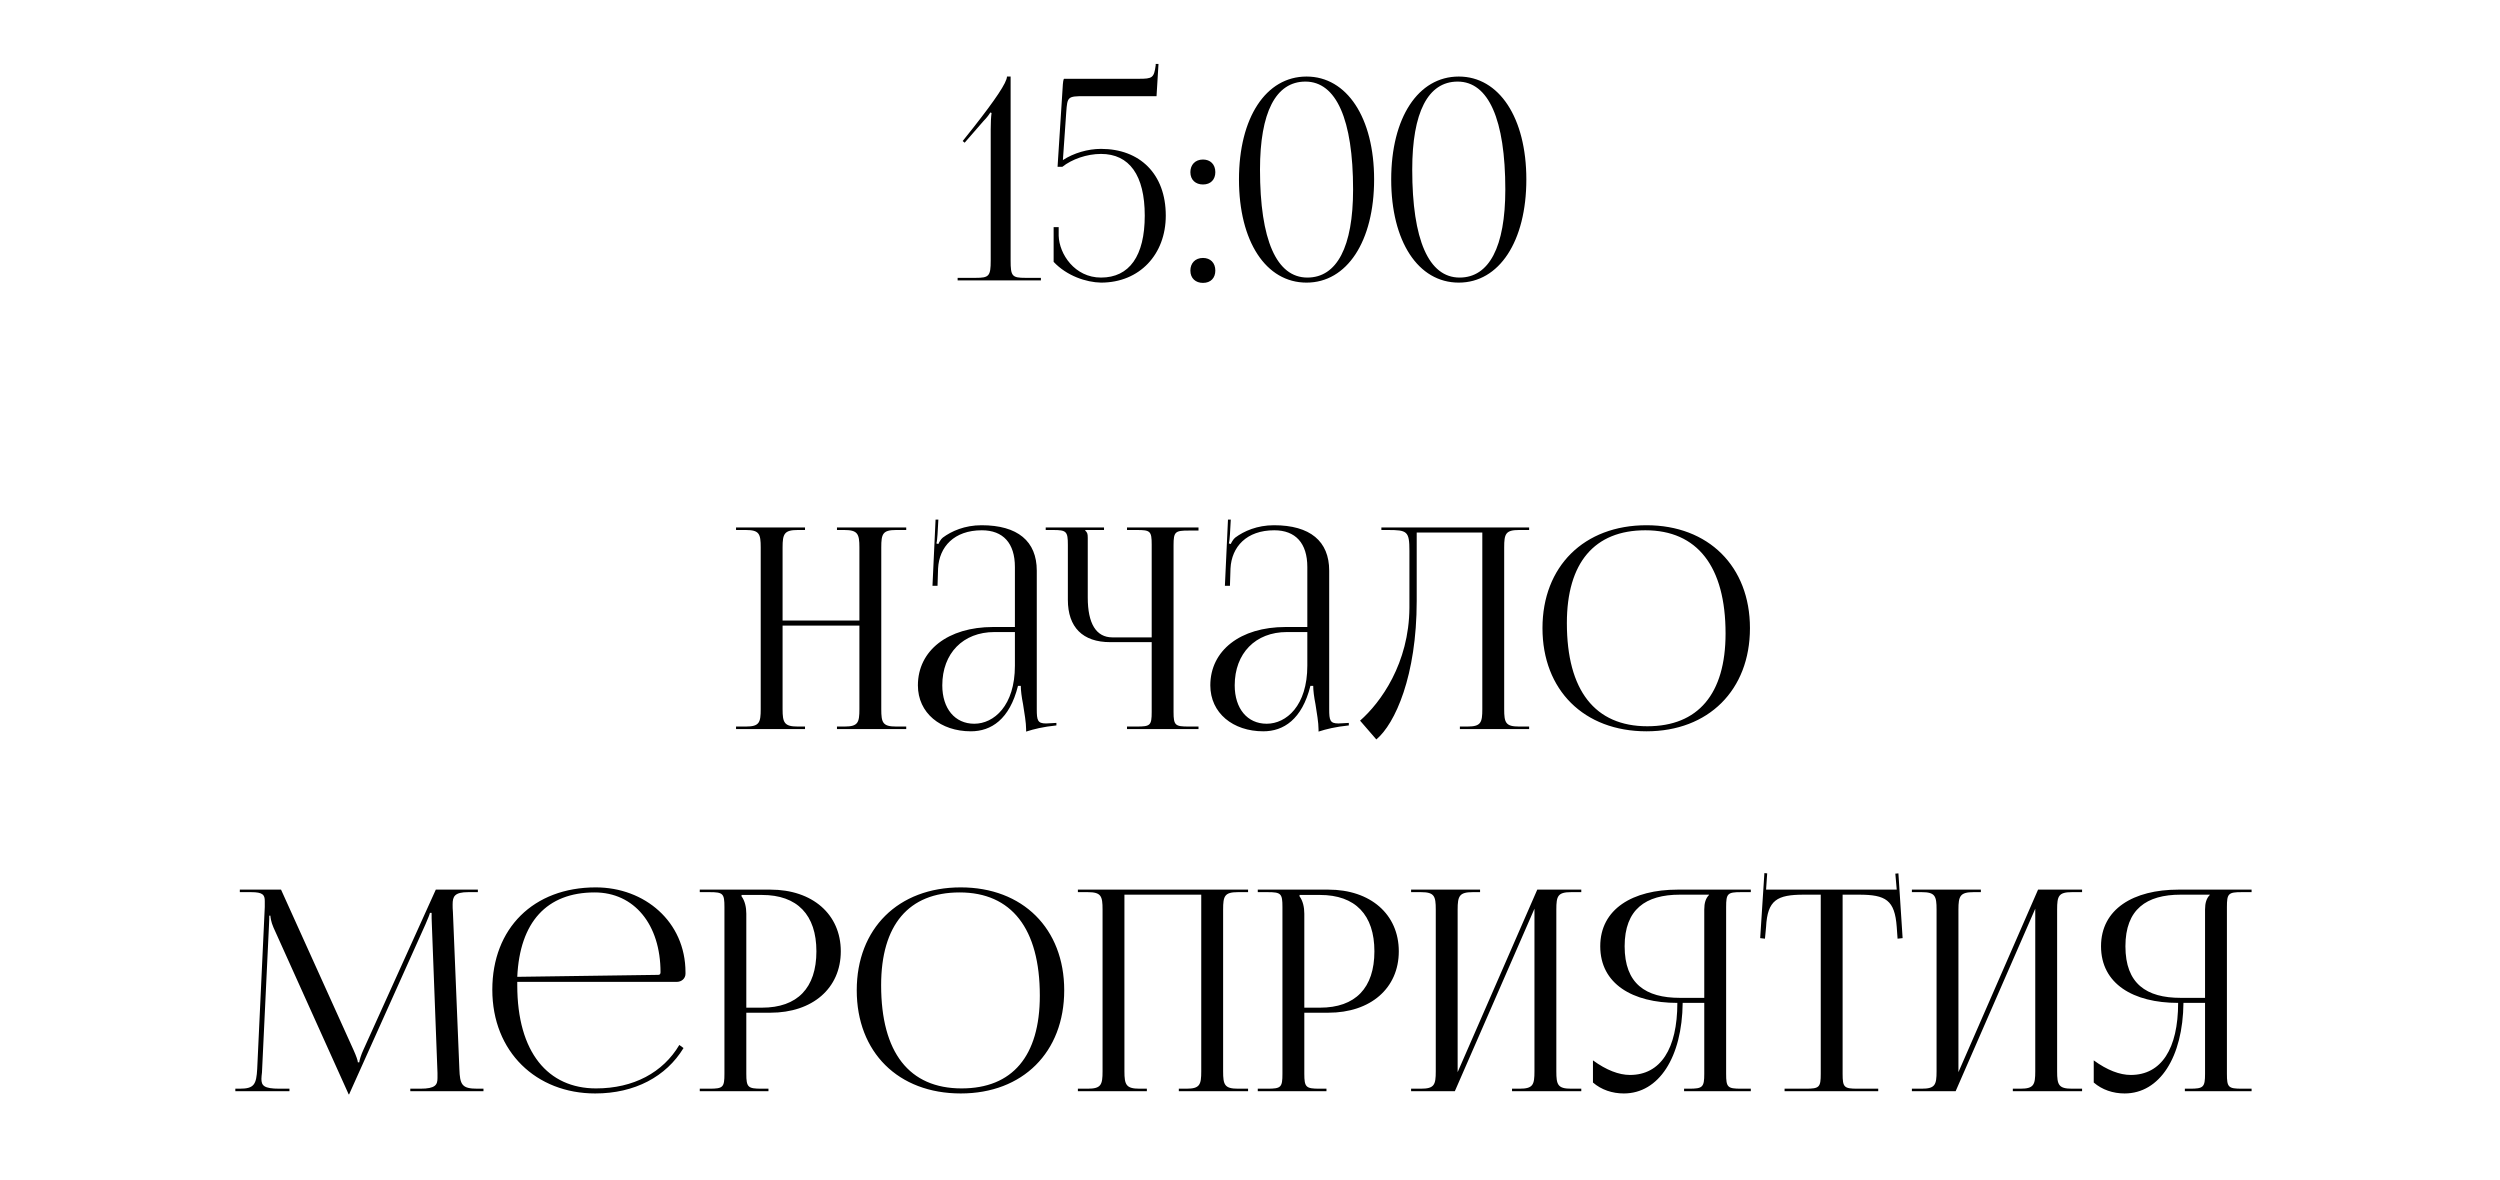 <?xml version="1.0" encoding="UTF-8"?> <svg xmlns="http://www.w3.org/2000/svg" width="214" height="101" viewBox="0 0 214 101" fill="none"><path d="M63.005 62.408V62.192H63.845C64.997 62.192 65.117 61.856 65.117 60.704V46.856C65.117 45.704 64.997 45.368 63.845 45.368H63.005V45.152H68.909V45.368H68.285C67.133 45.368 66.989 45.704 66.989 46.856V53.12H73.565V46.856C73.565 45.704 73.421 45.368 72.269 45.368H71.645V45.152H77.573V45.368H76.709C75.557 45.368 75.437 45.704 75.437 46.856V60.704C75.437 61.856 75.557 62.192 76.709 62.192H77.573V62.408H71.645V62.192H72.293C73.445 62.192 73.565 61.856 73.565 60.704V53.552H66.989V60.704C66.989 61.856 67.133 62.192 68.285 62.192H68.909V62.408H63.005ZM86.876 53.672V48.536C86.876 46.496 85.868 45.392 84.044 45.392C81.668 45.392 80.396 46.808 80.3 48.656L80.252 50.144H79.82L80.084 44.48H80.324L80.252 45.752C80.228 46.088 80.204 46.352 80.156 46.52L80.324 46.568C80.348 46.496 80.54 46.136 80.708 46.016C81.452 45.464 82.58 44.96 84.02 44.96C87.116 44.96 88.748 46.328 88.748 48.848V60.704C88.748 61.664 88.82 61.928 89.54 61.928C89.684 61.928 90.02 61.904 90.02 61.904L90.428 61.88V62.096C89.276 62.216 88.508 62.408 87.836 62.624V62.432C87.836 61.856 87.692 61.04 87.572 60.272C87.452 59.672 87.38 59.096 87.38 58.712H87.14C86.42 61.592 84.836 62.6 83.108 62.6C80.516 62.6 78.572 61.04 78.572 58.664C78.572 55.688 81.14 53.672 85.004 53.672H86.876ZM86.876 54.104H85.124C82.436 54.104 80.66 55.928 80.66 58.664C80.66 60.656 81.74 61.952 83.396 61.952C85.076 61.952 86.876 60.416 86.876 56.984V54.104ZM96.472 62.408V62.192H97.312C98.465 62.192 98.585 62.096 98.585 60.944V54.968H95.032C92.68 54.968 91.409 53.696 91.409 51.344V46.64C91.409 45.488 91.288 45.368 90.136 45.368H89.513V45.152H94.504V45.368H92.897V45.416C93.064 45.584 93.112 45.656 93.112 46.04V51.152C93.112 53.384 93.832 54.56 95.225 54.56H98.585V46.616C98.585 45.464 98.465 45.368 97.312 45.368H96.472V45.152H102.592V45.416H101.752C100.6 45.416 100.456 45.512 100.456 46.664V60.944C100.456 62.096 100.6 62.192 101.752 62.192H102.592V62.408H96.472ZM111.907 53.672V48.536C111.907 46.496 110.899 45.392 109.075 45.392C106.699 45.392 105.427 46.808 105.331 48.656L105.283 50.144H104.851L105.115 44.48H105.355L105.283 45.752C105.259 46.088 105.235 46.352 105.187 46.52L105.355 46.568C105.379 46.496 105.571 46.136 105.739 46.016C106.483 45.464 107.611 44.96 109.051 44.96C112.147 44.96 113.779 46.328 113.779 48.848V60.704C113.779 61.664 113.851 61.928 114.571 61.928C114.715 61.928 115.051 61.904 115.051 61.904L115.459 61.88V62.096C114.307 62.216 113.539 62.408 112.867 62.624V62.432C112.867 61.856 112.723 61.04 112.603 60.272C112.483 59.672 112.411 59.096 112.411 58.712H112.171C111.451 61.592 109.867 62.6 108.139 62.6C105.547 62.6 103.603 61.04 103.603 58.664C103.603 55.688 106.171 53.672 110.035 53.672H111.907ZM111.907 54.104H110.155C107.467 54.104 105.691 55.928 105.691 58.664C105.691 60.656 106.771 61.952 108.427 61.952C110.107 61.952 111.907 60.416 111.907 56.984V54.104ZM118.246 45.152H120.31H126.886H130.894V45.368H130.03C128.878 45.368 128.758 45.704 128.758 46.856V60.704C128.758 61.856 128.878 62.192 130.03 62.192H130.894V62.408H124.966V62.192H125.614C126.766 62.192 126.886 61.856 126.886 60.704V45.584H121.27V51.44C121.27 57.848 119.422 61.952 117.814 63.296L116.422 61.688C118.174 60.152 120.622 56.792 120.646 52.016V47.144C120.646 45.464 120.454 45.368 118.774 45.368H118.246V45.152ZM140.94 62.6C135.588 62.6 132.036 59.072 132.036 53.768C132.036 48.488 135.588 44.96 140.94 44.96C146.244 44.96 149.796 48.488 149.796 53.768C149.796 59.072 146.244 62.6 140.94 62.6ZM141.012 62.168C145.356 62.168 147.708 59.408 147.708 54.224C147.708 48.488 145.284 45.392 140.844 45.392C136.476 45.392 134.124 48.176 134.124 53.336C134.124 59.096 136.524 62.168 141.012 62.168ZM20.145 93.408V93.192H20.529C21.753 93.192 21.945 92.832 22.017 91.488L22.665 77.64C22.665 77.472 22.665 77.304 22.665 77.136C22.665 76.608 22.521 76.368 21.489 76.368H20.529V76.152H24.057L30.273 89.904C30.489 90.384 30.633 90.792 30.633 90.936H30.753C30.753 90.792 30.921 90.264 31.089 89.904L37.305 76.152H40.905V76.368H40.089C38.913 76.368 38.745 76.728 38.745 77.424C38.745 77.616 38.745 77.832 38.769 78.072L39.321 91.488C39.369 92.856 39.537 93.192 40.857 93.192H41.385V93.408H35.121V93.192H35.985C37.281 93.192 37.449 92.856 37.449 92.28C37.449 92.16 37.449 92.016 37.449 91.848L36.969 79.2C36.945 78.768 36.945 78.408 36.945 78.144H36.801C36.801 78.216 36.633 78.624 36.417 79.128L29.961 93.504L29.889 93.672H29.841L29.769 93.504L23.409 79.392C23.193 78.912 23.145 78.456 23.145 78.384H23.049C23.049 78.6 23.049 78.768 23.025 79.2L22.425 91.8C22.401 92.016 22.377 92.208 22.377 92.352C22.377 92.928 22.593 93.192 23.913 93.192H24.777V93.408H20.145ZM44.278 84.048C44.278 84.144 44.278 84.24 44.278 84.336C44.278 90.096 46.917 93.168 51.022 93.168C54.237 93.168 56.758 91.8 58.15 89.448L58.51 89.712C57.022 92.16 54.334 93.6 50.95 93.6C45.91 93.6 42.142 90.048 42.142 84.72C42.142 79.464 45.669 75.96 50.998 75.96C55.173 75.96 58.678 78.888 58.678 83.232V83.352C58.678 83.76 58.342 84.048 57.934 84.048H44.278ZM44.278 83.616L56.349 83.448C56.469 83.448 56.541 83.376 56.541 83.232C56.541 79.128 54.285 76.392 50.901 76.392C46.797 76.392 44.493 78.936 44.278 83.616ZM63.476 76.608V76.728C63.764 77.112 63.884 77.664 63.884 78.216V86.256H65.228C68.252 86.256 69.884 84.576 69.884 81.432C69.884 78.312 68.252 76.608 65.228 76.608H63.476ZM59.9 93.408V93.192H60.74C61.892 93.192 62.012 93.072 62.012 91.92V77.64C62.012 76.488 61.892 76.368 60.74 76.368H59.9V76.152H65.948C69.548 76.152 71.972 78.264 71.972 81.432C71.972 84.6 69.548 86.688 65.948 86.688H63.884V91.92C63.884 93.072 64.028 93.192 65.18 93.192H65.78V93.408H59.9ZM82.241 93.6C76.889 93.6 73.337 90.072 73.337 84.768C73.337 79.488 76.889 75.96 82.241 75.96C87.545 75.96 91.097 79.488 91.097 84.768C91.097 90.072 87.545 93.6 82.241 93.6ZM82.313 93.168C86.657 93.168 89.009 90.408 89.009 85.224C89.009 79.488 86.585 76.392 82.145 76.392C77.777 76.392 75.425 79.176 75.425 84.336C75.425 90.096 77.825 93.168 82.313 93.168ZM92.267 93.408V93.192H93.107C94.259 93.192 94.379 92.856 94.379 91.704V77.856C94.379 76.704 94.259 76.368 93.107 76.368H92.267V76.152H106.835V76.368H105.971C104.819 76.368 104.699 76.704 104.699 77.856V91.704C104.699 92.856 104.819 93.192 105.971 93.192H106.835V93.408H100.907V93.192H101.555C102.707 93.192 102.827 92.856 102.827 91.704V76.584H96.251V91.704C96.251 92.856 96.395 93.192 97.547 93.192H98.171V93.408H92.267ZM111.241 76.608V76.728C111.529 77.112 111.649 77.664 111.649 78.216V86.256H112.993C116.017 86.256 117.649 84.576 117.649 81.432C117.649 78.312 116.017 76.608 112.993 76.608H111.241ZM107.665 93.408V93.192H108.505C109.657 93.192 109.777 93.072 109.777 91.92V77.64C109.777 76.488 109.657 76.368 108.505 76.368H107.665V76.152H113.713C117.313 76.152 119.737 78.264 119.737 81.432C119.737 84.6 117.313 86.688 113.713 86.688H111.649V91.92C111.649 93.072 111.793 93.192 112.945 93.192H113.545V93.408H107.665ZM120.79 93.408V93.192H121.63C122.782 93.192 122.902 92.856 122.902 91.704V77.856C122.902 76.704 122.782 76.368 121.63 76.368H120.79V76.152H126.694V76.368H126.07C124.918 76.368 124.774 76.704 124.774 77.856V91.776L131.59 76.152H135.358V76.368H134.494C133.342 76.368 133.222 76.704 133.222 77.856V91.704C133.222 92.856 133.342 93.192 134.494 93.192H135.358V93.408H129.43V93.192H130.078C131.23 93.192 131.35 92.856 131.35 91.704V77.784L124.534 93.408H120.79ZM144.157 93.408V93.192H144.589C145.741 93.192 145.885 93.072 145.885 91.92V85.848H144.037C143.989 90.504 141.997 93.6 138.997 93.6C138.013 93.6 137.077 93.288 136.357 92.664V90.768C137.509 91.608 138.589 92.016 139.525 92.016C142.141 92.016 143.581 89.784 143.581 85.848C139.741 85.848 136.981 84.216 136.981 81C136.981 77.808 139.765 76.152 143.605 76.152H149.869V76.368H149.029C147.877 76.368 147.757 76.488 147.757 77.64V91.92C147.757 93.072 147.877 93.192 149.029 93.192H149.869V93.408H144.157ZM145.885 85.416V77.856C145.885 77.304 146.005 76.896 146.293 76.608V76.584H143.797C140.869 76.584 139.069 77.832 139.069 81C139.069 84.216 140.869 85.416 143.797 85.416H145.885ZM152.76 93.408V93.192H154.584C155.736 93.192 155.856 93.072 155.856 91.92V76.584H154.416C152.112 76.584 151.296 77.04 151.176 79.344L151.08 80.352L150.672 80.304L151.032 74.736L151.272 74.76L151.176 76.152H162.36L162.24 74.784L162.504 74.76L162.864 80.304L162.432 80.352L162.36 79.344C162.192 77.04 161.424 76.584 159.12 76.584H157.728V91.92C157.728 93.072 157.848 93.192 159 93.192H160.776V93.408H152.76ZM163.658 93.408V93.192H164.498C165.65 93.192 165.77 92.856 165.77 91.704V77.856C165.77 76.704 165.65 76.368 164.498 76.368H163.658V76.152H169.562V76.368H168.938C167.786 76.368 167.642 76.704 167.642 77.856V91.776L174.458 76.152H178.226V76.368H177.362C176.21 76.368 176.09 76.704 176.09 77.856V91.704C176.09 92.856 176.21 93.192 177.362 93.192H178.226V93.408H172.298V93.192H172.946C174.098 93.192 174.218 92.856 174.218 91.704V77.784L167.402 93.408H163.658ZM187.024 93.408V93.192H187.456C188.608 93.192 188.752 93.072 188.752 91.92V85.848H186.904C186.856 90.504 184.864 93.6 181.864 93.6C180.88 93.6 179.944 93.288 179.224 92.664V90.768C180.376 91.608 181.456 92.016 182.392 92.016C185.008 92.016 186.448 89.784 186.448 85.848C182.608 85.848 179.848 84.216 179.848 81C179.848 77.808 182.632 76.152 186.472 76.152H192.736V76.368H191.896C190.744 76.368 190.624 76.488 190.624 77.64V91.92C190.624 93.072 190.744 93.192 191.896 93.192H192.736V93.408H187.024ZM188.752 85.416V77.856C188.752 77.304 188.872 76.896 189.16 76.608V76.584H186.664C183.736 76.584 181.936 77.832 181.936 81C181.936 84.216 183.736 85.416 186.664 85.416H188.752Z" fill="black"></path><path d="M89.101 24H81.973V23.784H83.509C84.661 23.784 84.805 23.64 84.805 22.296V11.064C84.805 10.512 84.829 10.008 84.877 9.672L84.781 9.624C84.685 9.768 84.517 10.032 84.181 10.368L82.573 12.216L82.405 12.072L83.341 10.896C85.189 8.544 86.197 7.056 86.197 6.552H86.509V22.296C86.509 23.64 86.629 23.784 87.781 23.784H89.101V24ZM91.079 6.744H97.487C98.639 6.744 98.783 6.672 98.927 5.592V5.472H99.167L98.999 8.232H92.831C91.391 8.232 91.367 8.28 91.271 9.6L90.983 13.704C91.895 13.104 93.119 12.744 94.247 12.744C97.559 12.744 99.791 14.88 99.791 18.456C99.791 21.768 97.559 24.192 94.247 24.192C92.975 24.168 91.319 23.616 90.191 22.416V19.44H90.623V20.184C90.671 21.744 91.991 23.76 94.247 23.76C96.671 23.76 97.991 21.912 97.991 18.456C97.991 15 96.671 13.176 94.247 13.176C93.023 13.176 91.751 13.632 90.935 14.28H90.527L90.959 7.56C90.983 7.032 91.031 6.768 91.079 6.744ZM102.976 22.08C103.6 22.08 104.032 22.488 104.032 23.16C104.032 23.784 103.648 24.216 102.976 24.216C102.352 24.216 101.896 23.832 101.896 23.16C101.896 22.536 102.304 22.08 102.976 22.08ZM102.976 13.656C103.6 13.656 104.032 14.064 104.032 14.736C104.032 15.36 103.648 15.792 102.976 15.792C102.352 15.792 101.896 15.408 101.896 14.736C101.896 14.112 102.304 13.656 102.976 13.656ZM111.744 6.984C109.2 6.984 107.856 9.624 107.856 14.52C107.856 20.544 109.272 23.76 111.912 23.76C114.432 23.76 115.824 21.144 115.824 16.224C115.824 10.224 114.384 6.984 111.744 6.984ZM111.84 6.552C115.296 6.552 117.624 10.08 117.624 15.36C117.624 20.664 115.296 24.192 111.84 24.192C108.36 24.192 106.056 20.664 106.056 15.36C106.056 10.08 108.36 6.552 111.84 6.552ZM124.775 6.984C122.231 6.984 120.887 9.624 120.887 14.52C120.887 20.544 122.303 23.76 124.943 23.76C127.463 23.76 128.855 21.144 128.855 16.224C128.855 10.224 127.415 6.984 124.775 6.984ZM124.871 6.552C128.327 6.552 130.655 10.08 130.655 15.36C130.655 20.664 128.327 24.192 124.871 24.192C121.391 24.192 119.087 20.664 119.087 15.36C119.087 10.08 121.391 6.552 124.871 6.552Z" fill="black"></path></svg> 